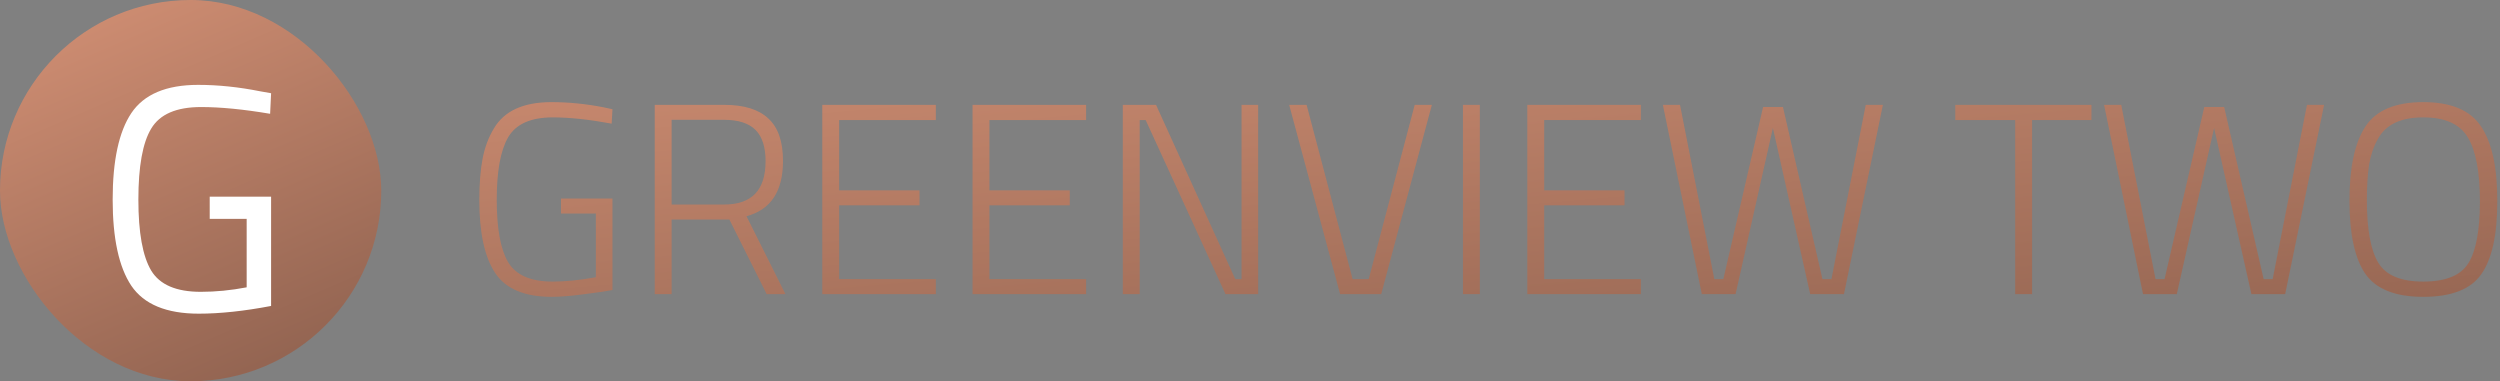<svg width="459" height="70" viewBox="0 0 459 70" fill="none" xmlns="http://www.w3.org/2000/svg">
<rect x="0" y="0" width="459" height="70" fill="#808080" stroke="none"/>
<rect width="70" height="70" rx="35" fill="url(#paint0_linear_532_288)"/>
<path d="M38.503 40.185V36.114H49.772V56.174C44.816 57.118 40.391 57.59 36.497 57.59C30.557 57.59 26.427 55.879 24.107 52.457C21.825 49.035 20.685 43.764 20.685 36.645C20.685 29.486 21.825 24.196 24.107 20.774C26.427 17.313 30.518 15.582 36.379 15.582C40.037 15.582 43.832 15.975 47.766 16.762L49.772 17.116L49.595 20.892C44.717 20.066 40.489 19.653 36.91 19.653C32.386 19.653 29.338 20.971 27.765 23.606C26.191 26.202 25.405 30.548 25.405 36.645C25.405 42.702 26.191 47.049 27.765 49.684C29.338 52.28 32.367 53.578 36.851 53.578C39.604 53.578 42.416 53.303 45.288 52.752V40.185H38.503Z" fill="white"/>
<path d="M103 39.2V36.45H112.45V53.25C111.483 53.45 109.783 53.7 107.35 54C104.917 54.333 102.9 54.5 101.3 54.5C96.3 54.5 92.833 53.033 90.9 50.1C88.967 47.167 88 42.717 88 36.75C88 33.783 88.2 31.25 88.6 29.15C89 27.05 89.7 25.183 90.7 23.55C92.6 20.35 96.117 18.75 101.25 18.75C104.383 18.75 107.567 19.067 110.8 19.7L112.45 20.05L112.3 22.7C108.133 21.933 104.533 21.55 101.5 21.55C97.467 21.55 94.733 22.767 93.3 25.2C91.9 27.6 91.2 31.433 91.2 36.7C91.2 41.967 91.9 45.783 93.3 48.15C94.733 50.517 97.45 51.7 101.45 51.7C103.817 51.7 106.467 51.433 109.4 50.9V39.2H103ZM123.309 40.3V54H120.209V19.25H132.959C136.593 19.25 139.293 20.083 141.059 21.75C142.859 23.383 143.759 25.983 143.759 29.55C143.759 35.117 141.526 38.5 137.059 39.7L144.209 54H140.759L133.909 40.3H123.309ZM140.559 29.6C140.559 27 139.943 25.083 138.709 23.85C137.476 22.617 135.559 22 132.959 22H123.309V37.55H132.959C138.026 37.55 140.559 34.9 140.559 29.6ZM150.971 54V19.25H171.821V22.05H154.071V34.95H168.821V37.7H154.071V51.25H171.821V54H150.971ZM178.559 54V19.25H199.409V22.05H181.659V34.95H196.409V37.7H181.659V51.25H199.409V54H178.559ZM206.147 54V19.25H212.247L226.797 51.25H227.947V19.25H230.997V54H224.997L210.347 22.05H209.247V54H206.147ZM259.741 19.25H262.891L253.591 54H246.041L236.691 19.25H239.891L248.341 51.25H251.291L259.741 19.25ZM268.598 54V19.25H271.698V54H268.598ZM280.414 54V19.25H301.264V22.05H283.514V34.95H298.264V37.7H283.514V51.25H301.264V54H280.414ZM305.302 19.25H308.452L314.752 51.25H316.402L323.702 19.65H327.352L334.602 51.25H336.252L342.552 19.25H345.702L338.552 54H332.352L325.502 23.5L318.652 54H312.452L305.302 19.25ZM358.99 22.05V19.25H383.99V22.05H373.09V54H369.99V22.05H358.99ZM386.308 19.25H389.458L395.758 51.25H397.408L404.708 19.65H408.358L415.608 51.25H417.258L423.558 19.25H426.708L419.558 54H413.358L406.508 23.5L399.658 54H393.458L386.308 19.25ZM434.559 36.8C434.559 42.1 435.259 45.917 436.659 48.25C438.059 50.55 440.809 51.7 444.909 51.7C449.043 51.7 451.809 50.567 453.209 48.3C454.609 46.033 455.309 42.25 455.309 36.95C455.309 31.617 454.576 27.717 453.109 25.25C451.643 22.783 448.909 21.55 444.909 21.55C440.776 21.55 437.993 22.883 436.559 25.55C435.793 26.917 435.259 28.483 434.959 30.25C434.693 32.017 434.559 34.2 434.559 36.8ZM458.509 36.9C458.509 43.1 457.526 47.583 455.559 50.35C453.626 53.117 450.076 54.5 444.909 54.5C439.776 54.5 436.226 53.083 434.259 50.25C432.326 47.417 431.359 42.95 431.359 36.85C431.359 30.717 432.343 26.167 434.309 23.2C436.276 20.233 439.809 18.75 444.909 18.75C450.009 18.75 453.543 20.233 455.509 23.2C457.509 26.133 458.509 30.7 458.509 36.9Z" fill="url(#paint1_linear_532_288)"/>
<defs>
<linearGradient id="paint0_linear_532_288" x1="7.109" y1="-36.367" x2="70" y2="109.102" gradientUnits="userSpaceOnUse">
<stop stop-color="#EDA283"/>
<stop offset="1" stop-color="#6E4B3D"/>
</linearGradient>
<linearGradient id="paint1_linear_532_288" x1="123.289" y1="-42.484" x2="139.504" y2="143.56" gradientUnits="userSpaceOnUse">
<stop stop-color="#EDA283"/>
<stop offset="1" stop-color="#6E4B3D"/>
</linearGradient>
</defs>
</svg>

